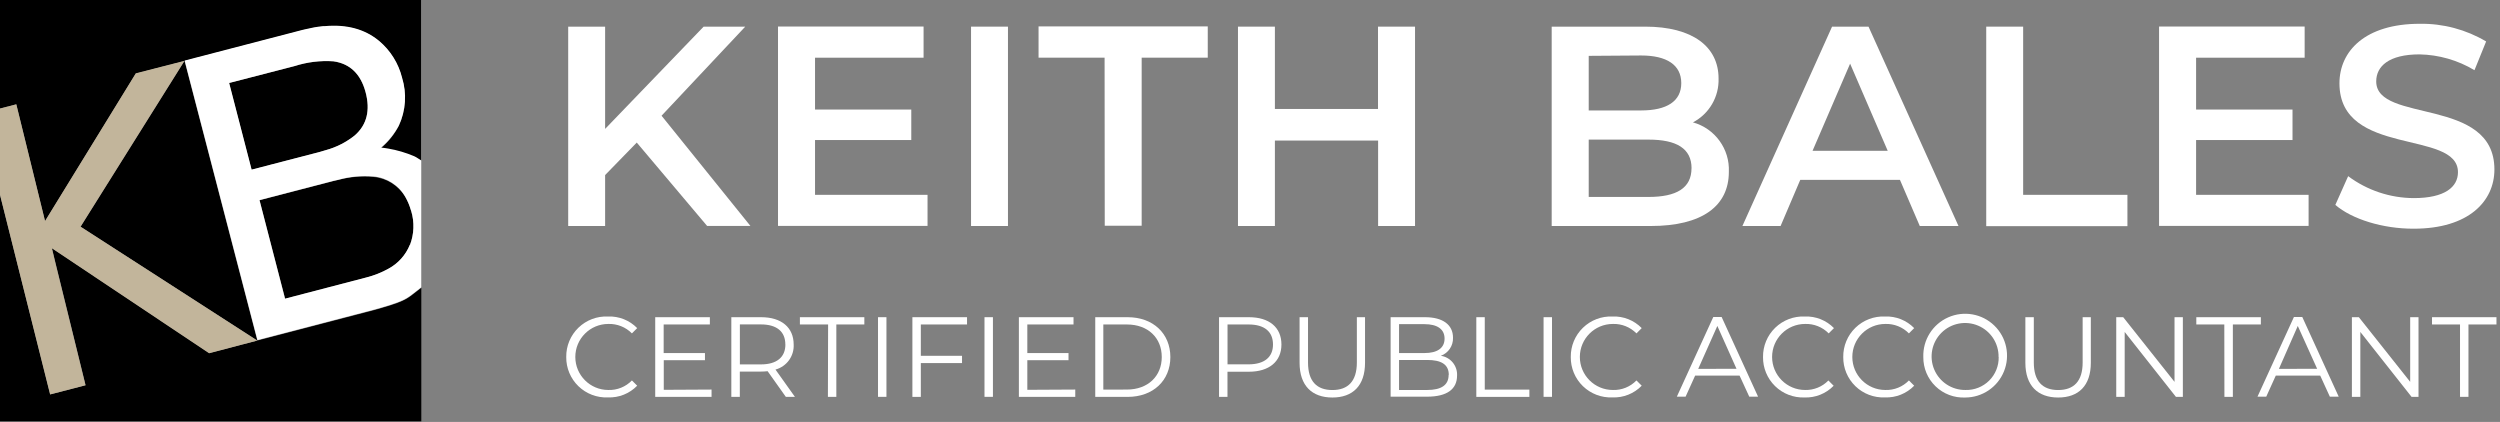 
<svg width="474px" height="80px" viewBox="0 0 474 80" version="1.1" xmlns="http://www.w3.org/2000/svg" xmlns:xlink="http://www.w3.org/1999/xlink">
    <rect x="0" y="0" width="474" height="80" fill="#808080" stroke="none"/>
    <g id="Page-1" stroke="none" stroke-width="1" fill="none" fill-rule="evenodd">
        <g id="kb-wordmark-light">
            <polygon id="Path" fill="#FFFFFF" fill-rule="nonzero" points="120.73 27.03 114.73 33.19 114.73 42.85 107.73 42.85 107.73 5.05 114.73 5.05 114.73 24.44 133.41 5.05 141.3 5.05 125.43 21.94 142.28 42.84 134.07 42.84"></polygon>
            <polygon id="Path" fill="#FFFFFF" fill-rule="nonzero" points="175.86 36.94 175.86 42.83 147.51 42.83 147.51 5.03 175.11 5.03 175.11 10.94 154.53 10.94 154.53 20.77 172.78 20.77 172.78 26.55 154.53 26.55 154.53 36.94"></polygon>
            <polygon id="Path" fill="#FFFFFF" fill-rule="nonzero" points="184.11 5.05 191.11 5.05 191.11 42.85 184.11 42.85"></polygon>
            <polygon id="Path" fill="#FFFFFF" fill-rule="nonzero" points="209.43 10.94 196.91 10.94 196.91 5 228.99 5 228.99 10.94 216.46 10.94 216.46 42.8 209.46 42.8"></polygon>
            <polygon id="Path" fill="#FFFFFF" fill-rule="nonzero" points="268.29 5.05 268.29 42.85 261.29 42.85 261.29 26.65 241.72 26.65 241.72 42.85 234.72 42.85 234.72 5.05 241.72 5.05 241.72 20.66 261.27 20.66 261.27 5.05"></polygon>
            <path d="M327.79,32.59 C327.79,39.07 322.71,42.85 312.99,42.85 L294.2,42.85 L294.2,5.05 L311.91,5.05 C320.98,5.05 325.84,8.89 325.84,14.88 C325.951,18.356 324.063,21.589 320.98,23.2 C325.161,24.361 327.985,28.256 327.79,32.59 L327.79,32.59 Z M301.22,10.59 L301.22,20.94 L311.16,20.94 C316.02,20.94 318.77,19.21 318.77,15.76 C318.77,12.31 316.02,10.52 311.16,10.52 L301.22,10.59 Z M320.72,31.92 C320.72,28.14 317.86,26.47 312.56,26.47 L301.22,26.47 L301.22,37.34 L312.56,37.34 C317.85,37.34 320.71,35.67 320.71,31.89 L320.72,31.92 Z" id="Shape" fill="#FFFFFF" fill-rule="nonzero"></path>
            <path d="M360.23,34.1 L341.33,34.1 L337.6,42.85 L330.36,42.85 L347.36,5.05 L354.27,5.05 L371.33,42.85 L363.99,42.85 L360.23,34.1 Z M357.91,28.59 L350.78,12.07 L343.66,28.59 L357.91,28.59 Z" id="Shape" fill="#FFFFFF" fill-rule="nonzero"></path>
            <polygon id="Path" fill="#FFFFFF" fill-rule="nonzero" points="376.59 5.05 383.59 5.05 383.59 36.94 403.36 36.94 403.36 42.88 376.59 42.88"></polygon>
            <polygon id="Path" fill="#FFFFFF" fill-rule="nonzero" points="437.71 36.94 437.71 42.83 409.36 42.83 409.36 5.03 436.96 5.03 436.96 10.94 416.38 10.94 416.38 20.77 434.66 20.77 434.66 26.55 416.38 26.55 416.38 36.94"></polygon>
            <path d="M442.78,38.85 L445.21,33.4 C448.807,36.085 453.171,37.544 457.66,37.56 C463.55,37.56 466.03,35.45 466.03,32.65 C466.03,24.5 443.56,29.84 443.56,15.8 C443.56,9.7 448.42,4.51 458.79,4.51 C463.212,4.442 467.567,5.601 471.37,7.86 L469.16,13.31 C466.009,11.415 462.416,10.381 458.74,10.31 C452.91,10.31 450.53,12.58 450.53,15.44 C450.53,23.44 472.94,18.25 472.94,32.13 C472.94,38.18 468.03,43.36 457.66,43.36 C451.8,43.39 445.91,41.55 442.78,38.85 Z" id="Path" fill="#FFFFFF" fill-rule="nonzero"></path>
            <path d="M107.36,67.69 C107.33,65.602 108.163,63.594 109.662,62.141 C111.162,60.687 113.194,59.916 115.28,60.01 C117.352,59.926 119.362,60.726 120.81,62.21 L119.81,63.21 C118.635,62.015 117.015,61.366 115.34,61.42 C111.883,61.42 109.08,64.223 109.08,67.68 C109.08,71.137 111.883,73.94 115.34,73.94 C117.019,73.997 118.644,73.339 119.81,72.13 L120.81,73.13 C119.359,74.624 117.341,75.431 115.26,75.35 C113.181,75.438 111.157,74.667 109.663,73.219 C108.169,71.77 107.336,69.771 107.36,67.69 Z" id="Path" fill="#FFFFFF" fill-rule="nonzero"></path>
            <polygon id="Path" fill="#FFFFFF" fill-rule="nonzero" points="134.91 73.86 134.91 75.24 124.23 75.24 124.23 60.14 134.59 60.14 134.59 61.52 125.83 61.52 125.83 66.94 133.66 66.94 133.66 68.3 125.85 68.3 125.85 73.91"></polygon>
            <path d="M148.99,75.24 L145.54,70.38 C145.138,70.426 144.734,70.449 144.33,70.45 L140.27,70.45 L140.27,75.24 L138.66,75.24 L138.66,60.14 L144.31,60.14 C148.15,60.14 150.48,62.08 150.48,65.32 C150.59,67.517 149.154,69.494 147.03,70.07 L150.72,75.25 L148.99,75.24 Z M148.9,65.31 C148.9,62.89 147.3,61.51 144.28,61.51 L140.28,61.51 L140.28,69.09 L144.28,69.09 C147.31,69.09 148.91,67.69 148.91,65.32 L148.9,65.31 Z" id="Shape" fill="#FFFFFF" fill-rule="nonzero"></path>
            <polygon id="Path" fill="#FFFFFF" fill-rule="nonzero" points="157.01 61.52 151.66 61.52 151.66 60.14 163.88 60.14 163.88 61.52 158.57 61.52 158.57 75.24 156.97 75.24"></polygon>
            <polygon id="Path" fill="#FFFFFF" fill-rule="nonzero" points="166.47 60.14 168.07 60.14 168.07 75.24 166.47 75.24"></polygon>
            <polygon id="Path" fill="#FFFFFF" fill-rule="nonzero" points="174.59 61.52 174.59 67.46 182.4 67.46 182.4 68.84 174.59 68.84 174.59 75.25 172.99 75.25 172.99 60.14 183.35 60.14 183.35 61.52"></polygon>
            <polygon id="Path" fill="#FFFFFF" fill-rule="nonzero" points="186.66 60.14 188.26 60.14 188.26 75.24 186.66 75.24"></polygon>
            <polygon id="Path" fill="#FFFFFF" fill-rule="nonzero" points="203.87 73.86 203.87 75.24 193.18 75.24 193.18 60.14 203.54 60.14 203.54 61.52 194.78 61.52 194.78 66.94 202.59 66.94 202.59 68.3 194.78 68.3 194.78 73.91"></polygon>
            <path d="M207.66,60.14 L213.81,60.14 C218.64,60.14 221.9,63.25 221.9,67.7 C221.9,72.15 218.64,75.25 213.81,75.25 L207.66,75.25 L207.66,60.14 Z M213.66,73.86 C217.66,73.86 220.27,71.31 220.27,67.69 C220.27,64.07 217.68,61.52 213.66,61.52 L209.19,61.52 L209.19,73.87 L213.66,73.86 Z" id="Shape" fill="#FFFFFF" fill-rule="nonzero"></path>
            <path d="M242.96,65.32 C242.96,68.54 240.63,70.48 236.79,70.48 L232.73,70.48 L232.73,75.25 L231.13,75.25 L231.13,60.14 L236.78,60.14 C240.66,60.14 242.96,62.08 242.96,65.32 Z M241.36,65.32 C241.36,62.9 239.76,61.52 236.74,61.52 L232.74,61.52 L232.74,69.08 L236.74,69.08 C239.76,69.07 241.36,67.69 241.36,65.32 Z" id="Shape" fill="#FFFFFF" fill-rule="nonzero"></path>
            <path d="M246.4,68.79 L246.4,60.14 L248,60.14 L248,68.73 C248,72.31 249.68,73.95 252.62,73.95 C255.56,73.95 257.26,72.31 257.26,68.73 L257.26,60.14 L258.81,60.14 L258.81,68.79 C258.81,73.13 256.48,75.37 252.62,75.37 C248.76,75.37 246.4,73.13 246.4,68.79 Z" id="Path" fill="#FFFFFF" fill-rule="nonzero"></path>
            <path d="M276.26,71.21 C276.26,73.78 274.36,75.21 270.58,75.21 L263.66,75.21 L263.66,60.14 L270.18,60.14 C273.55,60.14 275.49,61.56 275.49,64.03 C275.547,65.554 274.613,66.94 273.18,67.46 C275.021,67.726 276.357,69.352 276.26,71.21 L276.26,71.21 Z M265.26,61.45 L265.26,66.94 L270.07,66.94 C272.49,66.94 273.89,66.01 273.89,64.2 C273.89,62.39 272.49,61.46 270.07,61.46 L265.26,61.45 Z M274.69,71.08 C274.69,69.08 273.24,68.25 270.59,68.25 L265.26,68.25 L265.26,73.94 L270.59,73.94 C273.21,73.94 274.66,73.06 274.66,71.08 L274.69,71.08 Z" id="Shape" fill="#FFFFFF" fill-rule="nonzero"></path>
            <polygon id="Path" fill="#FFFFFF" fill-rule="nonzero" points="279.91 60.14 281.51 60.14 281.51 73.87 289.97 73.87 289.97 75.25 279.91 75.25"></polygon>
            <polygon id="Path" fill="#FFFFFF" fill-rule="nonzero" points="292.66 60.14 294.26 60.14 294.26 75.24 292.66 75.24"></polygon>
            <path d="M297.82,67.69 C297.793,65.603 298.627,63.597 300.126,62.144 C301.624,60.691 303.655,59.919 305.74,60.01 C307.812,59.926 309.822,60.726 311.27,62.21 L310.27,63.21 C309.095,62.015 307.475,61.366 305.8,61.42 C302.343,61.42 299.54,64.223 299.54,67.68 C299.54,71.137 302.343,73.94 305.8,73.94 C307.479,73.997 309.104,73.339 310.27,72.13 L311.27,73.13 C309.819,74.624 307.801,75.431 305.72,75.35 C303.641,75.438 301.617,74.667 300.123,73.219 C298.629,71.77 297.796,69.771 297.82,67.69 Z" id="Path" fill="#FFFFFF" fill-rule="nonzero"></path>
            <path d="M329.82,71.21 L321.4,71.21 L319.59,75.21 L317.93,75.21 L324.84,60.1 L326.42,60.1 L333.33,75.21 L331.66,75.21 L329.82,71.21 Z M329.24,69.92 L325.61,61.8 L321.98,69.94 L329.24,69.92 Z" id="Shape" fill="#FFFFFF" fill-rule="nonzero"></path>
            <path d="M334.27,67.69 C334.243,65.603 335.077,63.597 336.576,62.144 C338.074,60.691 340.105,59.919 342.19,60.01 C344.262,59.926 346.272,60.726 347.72,62.21 L346.72,63.21 C345.545,62.015 343.925,61.366 342.25,61.42 C338.793,61.42 335.99,64.223 335.99,67.68 C335.99,71.137 338.793,73.94 342.25,73.94 C343.907,73.983 345.506,73.33 346.66,72.14 L347.66,73.14 C346.209,74.634 344.191,75.441 342.11,75.36 C340.039,75.431 338.03,74.652 336.549,73.203 C335.068,71.754 334.244,69.762 334.27,67.69 Z" id="Path" fill="#FFFFFF" fill-rule="nonzero"></path>
            <path d="M349.48,67.69 C349.453,65.603 350.287,63.597 351.786,62.144 C353.284,60.691 355.315,59.919 357.4,60.01 C359.472,59.926 361.482,60.726 362.93,62.21 L361.93,63.21 C360.755,62.015 359.135,61.366 357.46,61.42 C354.003,61.42 351.2,64.223 351.2,67.68 C351.2,71.137 354.003,73.94 357.46,73.94 C359.139,73.997 360.764,73.339 361.93,72.13 L362.93,73.13 C361.479,74.624 359.461,75.431 357.38,75.35 C355.301,75.438 353.277,74.667 351.783,73.219 C350.289,71.77 349.456,69.771 349.48,67.69 L349.48,67.69 Z" id="Path" fill="#FFFFFF" fill-rule="nonzero"></path>
            <path d="M364.66,67.69 C364.554,64.457 366.42,61.483 369.377,60.172 C372.334,58.86 375.791,59.474 378.116,61.723 C380.441,63.972 381.169,67.406 379.957,70.405 C378.745,73.404 375.835,75.368 372.6,75.37 C370.512,75.464 368.478,74.693 366.976,73.24 C365.473,71.787 364.636,69.78 364.66,67.69 L364.66,67.69 Z M378.93,67.69 C378.971,65.106 377.441,62.755 375.061,61.745 C372.682,60.735 369.928,61.269 368.098,63.093 C366.267,64.918 365.725,67.67 366.727,70.052 C367.73,72.435 370.076,73.972 372.66,73.94 C374.335,73.987 375.956,73.345 377.145,72.164 C378.334,70.982 378.986,69.365 378.95,67.69 L378.93,67.69 Z" id="Shape" fill="#FFFFFF" fill-rule="nonzero"></path>
            <path d="M384.01,68.79 L384.01,60.14 L385.61,60.14 L385.61,68.73 C385.61,72.31 387.29,73.95 390.23,73.95 C393.17,73.95 394.87,72.31 394.87,68.73 L394.87,60.14 L396.42,60.14 L396.42,68.79 C396.42,73.13 394.09,75.37 390.23,75.37 C386.37,75.37 384.01,73.13 384.01,68.79 Z" id="Path" fill="#FFFFFF" fill-rule="nonzero"></path>
            <polygon id="Path" fill="#FFFFFF" fill-rule="nonzero" points="413.87 60.14 413.87 75.24 412.55 75.24 402.84 62.94 402.84 75.24 401.24 75.24 401.24 60.14 402.56 60.14 412.29 72.4 412.29 60.14"></polygon>
            <polygon id="Path" fill="#FFFFFF" fill-rule="nonzero" points="421.73 61.52 416.42 61.52 416.42 60.14 428.66 60.14 428.66 61.52 423.35 61.52 423.35 75.24 421.75 75.24"></polygon>
            <path d="M439.91,71.21 L431.49,71.21 L429.68,75.21 L428.02,75.21 L434.93,60.1 L436.51,60.1 L443.42,75.21 L441.74,75.21 L439.91,71.21 Z M439.33,69.92 L435.66,61.8 L432.08,69.94 L439.33,69.92 Z" id="Shape" fill="#FFFFFF" fill-rule="nonzero"></path>
            <polygon id="Path" fill="#FFFFFF" fill-rule="nonzero" points="458.55 60.14 458.55 75.24 457.23 75.24 447.52 62.94 447.52 75.24 445.92 75.24 445.92 60.14 447.24 60.14 456.97 72.4 456.97 60.14"></polygon>
            <polygon id="Path" fill="#FFFFFF" fill-rule="nonzero" points="466.42 61.52 461.11 61.52 461.11 60.14 473.33 60.14 473.33 61.52 468.02 61.52 468.02 75.24 466.42 75.24"></polygon>
            <path d="M75.59,23.79 C76.924,20.977 77.159,17.767 76.25,14.79 C75.598,12.07 74.112,9.623 72,7.79 C69.287,5.477 65.817,4.513 61.59,4.9 C65.73,4.533 69.153,5.47 71.86,7.71 C74.001,9.509 75.519,11.938 76.2,14.65 C77.134,17.62 76.916,20.833 75.59,23.65 C74.772,25.262 73.655,26.704 72.3,27.9 C73.646,26.749 74.762,25.355 75.59,23.79 L75.59,23.79 Z" id="Path"></path>
            <polygon id="Path" points="43.41 15.73 47.46 31.17 43.44 15.73"></polygon>
            <path d="M78.56,29.63 C76.975,28.895 75.29,28.4 73.56,28.16 C75.279,28.452 76.957,28.946 78.56,29.63 L78.56,29.63 Z" id="Path"></path>
            <polygon id="Path" points="48.78 64.57 34.98 11.53 48.78 64.57"></polygon>
            <path d="M72.4,58.38 L71.02,58.77 L48.81,64.56 L70.9,58.81 C71.41,58.68 71.91,58.54 72.4,58.38 Z" id="Path"></path>
            <polygon id="Path" points="34.97 11.53 57.15 5.76 57.73 5.62 57.46 5.68"></polygon>
            <polygon id="Path" points="49.23 37.97 49.2 37.98 54.06 56.64 54.43 56.55 54.09 56.63"></polygon>
            <path d="M77.88,39.76 C77.88,39.87 77.95,39.97 77.98,40.08 C78.585,42.15 78.504,44.36 77.75,46.38 C76.952,48.326 75.508,49.936 73.66,50.94 C75.516,49.945 76.961,48.326 77.74,46.37 C78.5,44.351 78.58,42.139 77.97,40.07 C77.95,39.94 77.91,39.87 77.88,39.76 Z" id="Path"></path>
            <path d="M70.82,33.55 C73.354,33.77 75.623,35.21 76.9,37.41 C75.648,35.173 73.365,33.707 70.81,33.5 C68.598,33.319 66.371,33.526 64.23,34.11 C66.376,33.535 68.608,33.346 70.82,33.55 L70.82,33.55 Z" id="Path"></path>
            <polygon id="Path" points="61.71 28.49 60.71 28.78 47.71 32.15 60.51 28.84"></polygon>
            <polygon id="Path" fill="#000000" fill-rule="nonzero" points="48.78 64.57 34.98 11.53 15.27 42.98"></polygon>
            <path d="M61.71,28.49 C63.731,27.946 65.617,26.989 67.25,25.68 C69.543,23.68 70.227,20.947 69.3,17.48 C68.373,14.013 66.34,12.063 63.2,11.63 C60.715,11.463 58.221,11.769 55.85,12.53 L43.43,15.74 L47.43,31.18 L47.69,32.18 L60.69,28.81 L61.71,28.49 Z" id="Path" fill="#000000" fill-rule="nonzero"></path>
            <path d="M77.75,46.39 C78.504,44.37 78.585,42.16 77.98,40.09 C77.98,39.98 77.91,39.88 77.88,39.77 C77.639,38.947 77.304,38.155 76.88,37.41 C75.603,35.21 73.334,33.77 70.8,33.55 C68.588,33.342 66.357,33.529 64.21,34.1 C63.88,34.18 63.57,34.24 63.21,34.33 L49.21,37.97 L54.07,56.64 L54.41,56.55 L69.47,52.62 C70.934,52.244 72.342,51.679 73.66,50.94 C75.506,49.939 76.951,48.332 77.75,46.39 Z" id="Path" fill="#000000" fill-rule="nonzero"></path>
            <path d="M8.54,41.94 L25.75,13.94 L34.97,11.57 L57.46,5.72 L57.73,5.66 L58.57,5.48 C58.88,5.41 59.2,5.33 59.5,5.28 C60.1,5.17 60.68,5.1 61.26,5.04 L61.58,5.04 C65.8,4.66 69.27,5.623 71.99,7.93 C74.102,9.763 75.588,12.21 76.24,14.93 C77.149,17.907 76.914,21.117 75.58,23.93 C74.749,25.507 73.626,26.912 72.27,28.07 L72.21,28.13 C72.65,28.13 73.08,28.24 73.51,28.31 C75.24,28.55 76.925,29.045 78.51,29.78 C78.856,29.955 79.19,30.152 79.51,30.37 L79.71,30.49 L79.83,30.57 L79.83,0 L0,0 L0,20.58 L3.09,19.78 L8.54,41.94 Z" id="Path" fill="#000000" fill-rule="nonzero"></path>
            <path d="M70.9,58.81 L48.81,64.56 L48.81,64.56 L39.66,66.94 L9.84,47.03 L10.57,50.03 L16.23,73.03 L9.52,74.77 L0,36.94 L0,79.88 L79.88,79.88 L79.88,54.56 C77.31,56.48 77.53,56.9 72.41,58.38 C71.91,58.54 71.41,58.68 70.9,58.81 Z" id="Path" fill="#000000" fill-rule="nonzero"></path>
            <polygon id="Path" fill="#C2B59B" fill-rule="nonzero" points="16.21 73.05 10.55 50.08 9.83 47.07 39.65 66.98 48.78 64.57 15.27 42.98 34.98 11.53 25.75 13.9 8.54 41.9 3.09 19.78 0 20.58 0 36.93 9.5 74.79"></polygon>
            <path d="M79.87,30.55 L79.87,30.42 C79.52,30.23 79,29.82 78.56,29.63 C76.957,28.946 75.279,28.452 73.56,28.16 C73.13,28.09 72.69,28.02 72.26,27.98 L72.32,27.92 C73.676,26.762 74.799,25.357 75.63,23.78 C76.945,20.931 77.158,17.697 76.23,14.7 C75.549,11.988 74.031,9.559 71.89,7.76 C69.19,5.52 65.767,4.583 61.62,4.95 L61.3,4.95 C60.73,5.01 60.15,5.08 59.54,5.19 C59.24,5.24 58.92,5.33 58.61,5.39 L57.77,5.57 L57.19,5.71 L35.01,11.48 L48.81,64.48 L48.81,64.48 L71.02,58.69 L72.4,58.3 C77.52,56.82 77.3,56.39 79.87,54.48 L79.87,54.48 L79.87,30.55 Z M47.71,32.16 L47.45,31.16 L43.45,15.73 L43.45,15.73 L55.87,12.52 C58.241,11.759 60.735,11.453 63.22,11.62 C66.36,12.067 68.393,14.017 69.32,17.47 C70.247,20.923 69.563,23.657 67.27,25.67 C65.637,26.979 63.751,27.936 61.73,28.48 L60.53,28.83 L47.71,32.16 Z M77.71,46.39 C76.934,48.334 75.501,49.944 73.66,50.94 C72.341,51.672 70.933,52.23 69.47,52.6 L54.41,56.53 L54.04,56.63 L49.2,37.94 L49.2,37.94 L63.2,34.3 C63.54,34.21 63.85,34.15 64.2,34.07 C66.341,33.486 68.568,33.279 70.78,33.46 C73.335,33.667 75.618,35.133 76.87,37.37 C77.294,38.115 77.629,38.907 77.87,39.73 C77.87,39.84 77.95,39.94 77.98,40.05 C78.599,42.132 78.519,44.359 77.75,46.39 L77.71,46.39 Z" id="Shape" fill="#FFFFFF" fill-rule="nonzero"></path>
        </g>
    </g>
</svg>